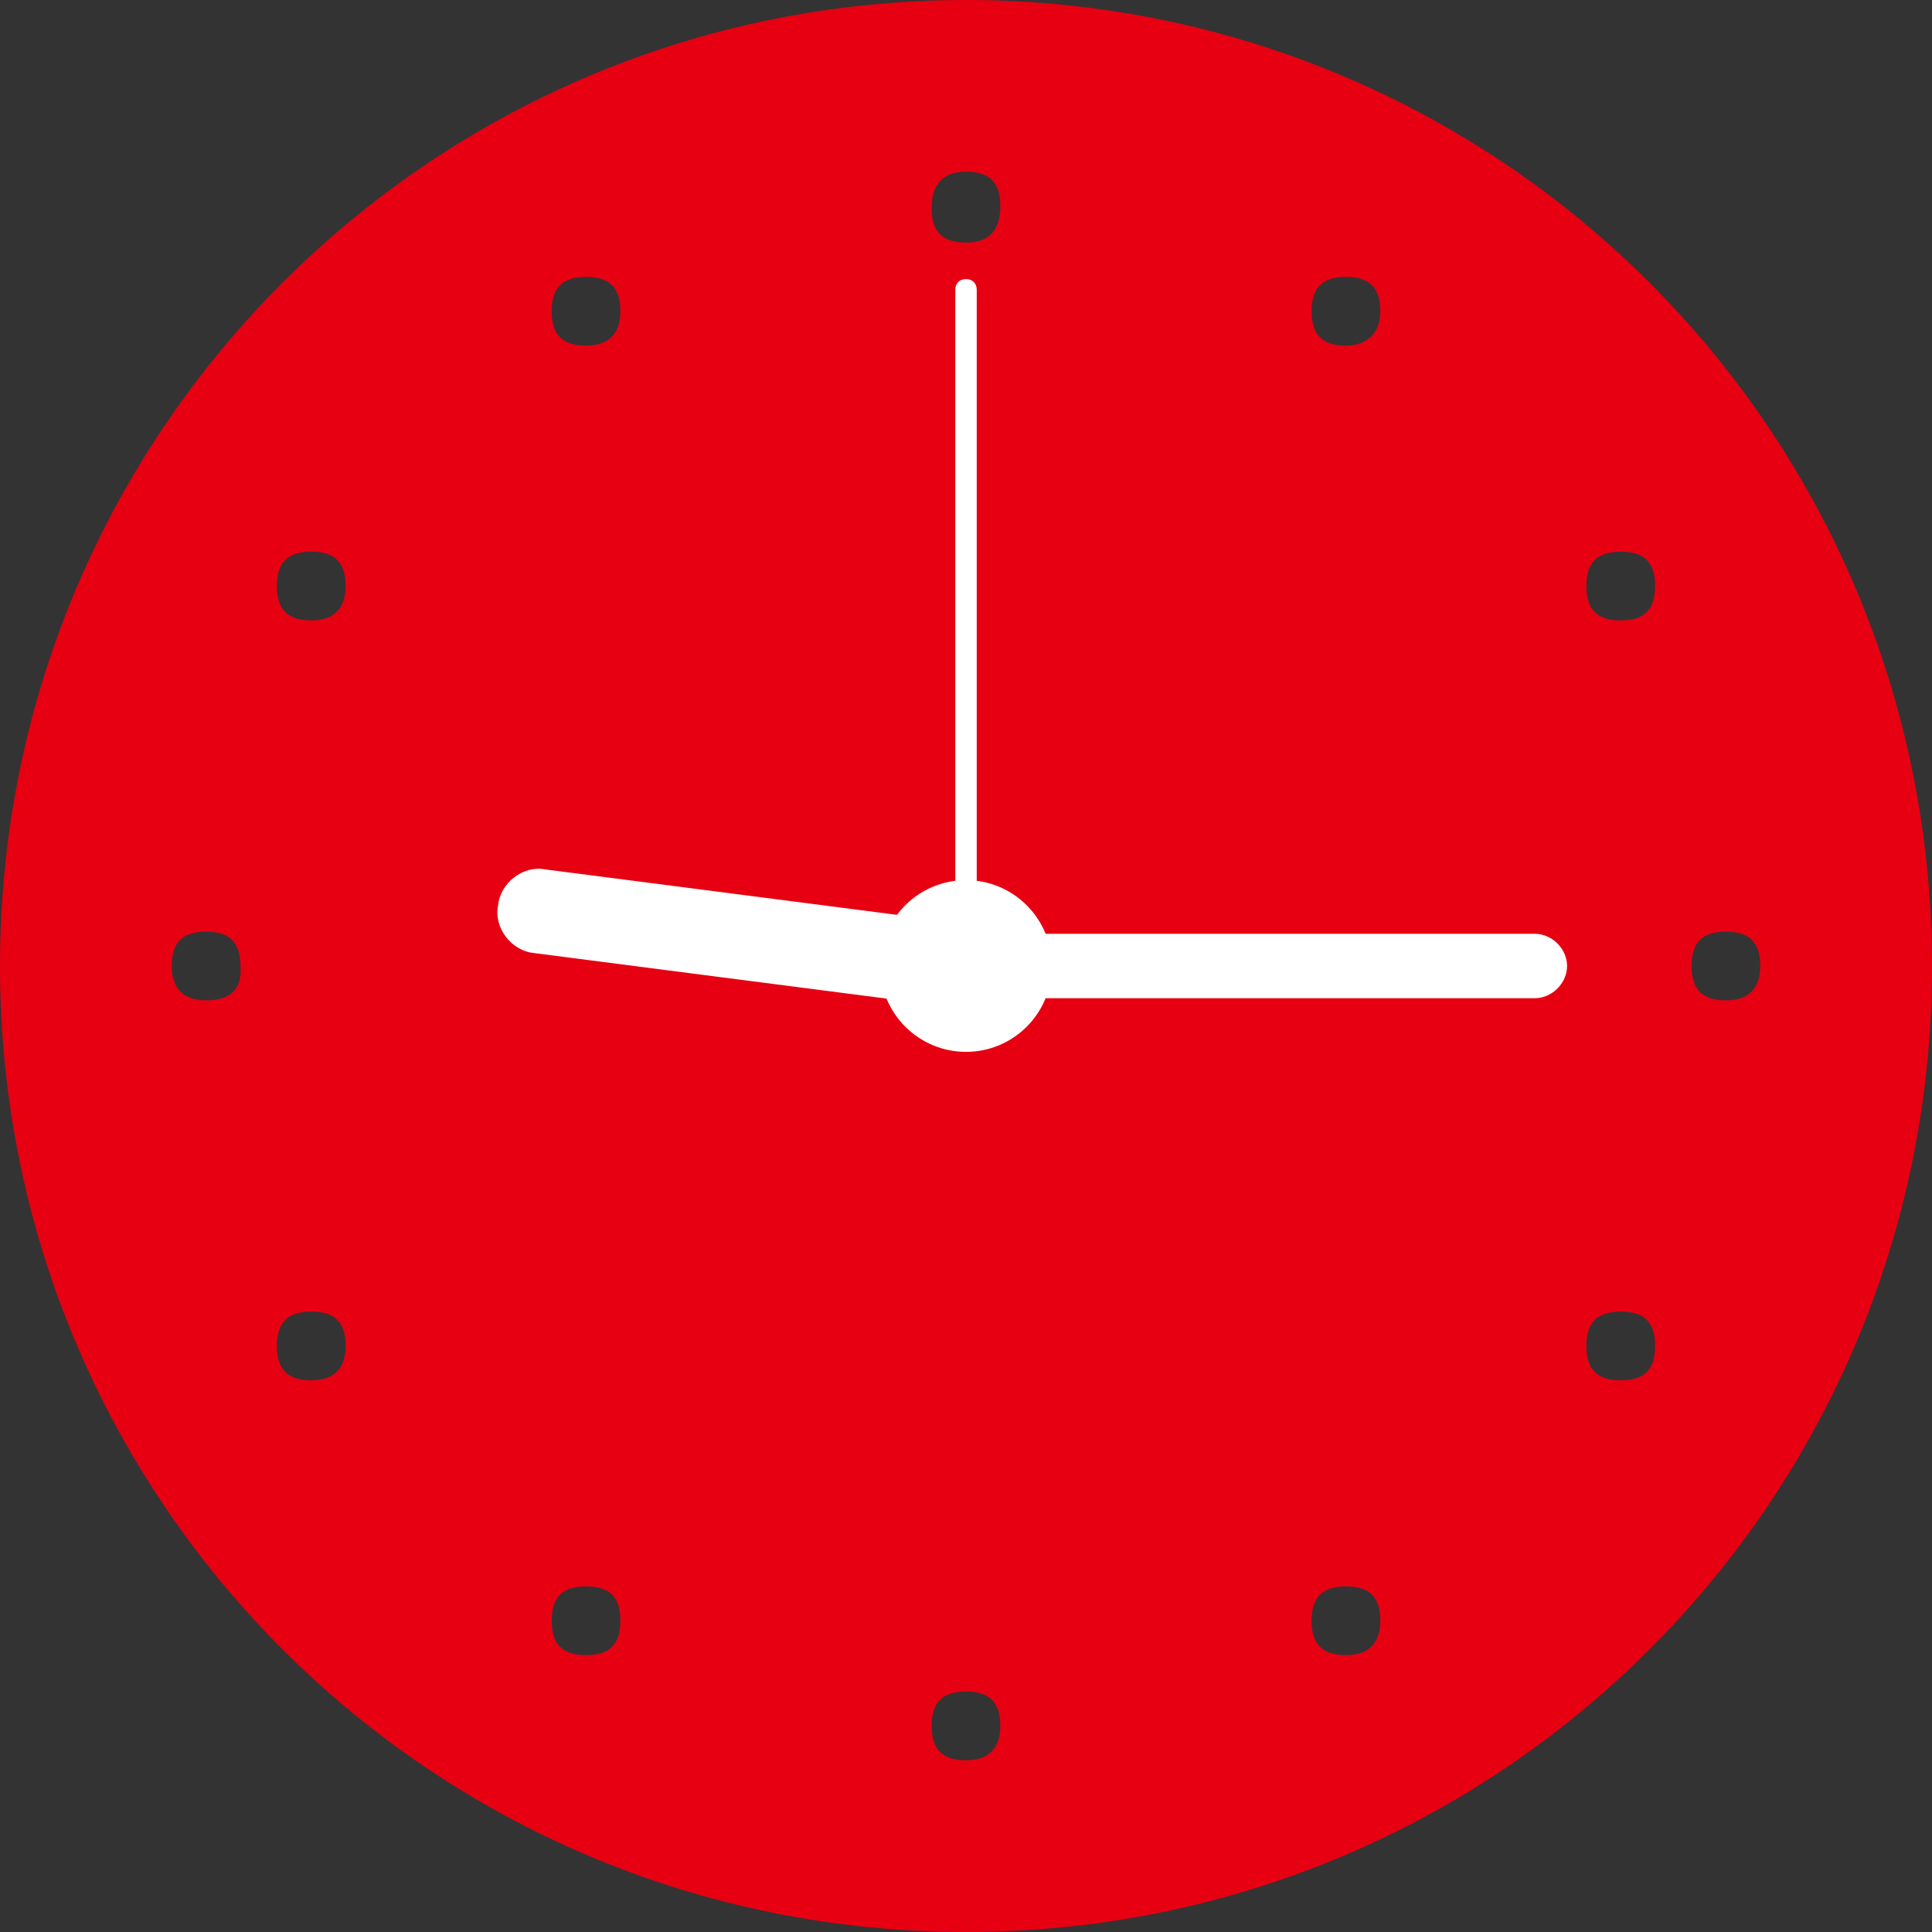 <?xml version="1.0" encoding="utf-8"?>
<!-- Generator: Adobe Illustrator 21.1.0, SVG Export Plug-In . SVG Version: 6.00 Build 0)  -->
<svg version="1.1" id="layer-1" xmlns="http://www.w3.org/2000/svg" xmlns:xlink="http://www.w3.org/1999/xlink" x="0px" y="0px"
	 width="90px" height="90px" viewBox="0 0 90 90" style="enable-background:new 0 0 90 90;" xml:space="preserve">
<rect x="0" y="0" width="90" height="90" fill="#333333" stroke="none"/>
<style type="text/css">
	.st0{fill:#E60012;}
	.st1{fill:#FFFFFF;}
</style>
<path class="st0" d="M45,0C20.1,0,0,20.1,0,45s20.1,45,45,45s45-20.1,45-45S69.9,0,45,0z M9.6,46.6c-1,0-1.6-0.5-1.6-1.6
	s0.5-1.6,1.6-1.6s1.6,0.5,1.6,1.6C11.3,46.1,10.7,46.6,9.6,46.6z M14.5,64.3c-1.1,0-1.6-0.5-1.6-1.6s0.5-1.6,1.6-1.6
	s1.6,0.5,1.6,1.6C16.1,63.8,15.5,64.3,14.5,64.3z M14.5,28.9c-1.1,0-1.6-0.5-1.6-1.6s0.5-1.6,1.6-1.6s1.6,0.5,1.6,1.6
	S15.5,28.9,14.5,28.9z M27.3,77.1c-1.1,0-1.6-0.5-1.6-1.6s0.5-1.6,1.6-1.6s1.6,0.5,1.6,1.6S28.4,77.1,27.3,77.1z M27.3,16.1
	c-1.1,0-1.6-0.5-1.6-1.6s0.5-1.6,1.6-1.6s1.6,0.5,1.6,1.6C28.9,15.5,28.4,16.1,27.3,16.1z M45,82c-1.1,0-1.6-0.5-1.6-1.6
	s0.5-1.6,1.6-1.6s1.6,0.5,1.6,1.6C46.6,81.4,46.1,82,45,82z M45,11.3c-1.1,0-1.6-0.5-1.6-1.6S43.9,8,45,8s1.6,0.5,1.6,1.6
	S46.1,11.3,45,11.3z M62.7,77.1c-1.1,0-1.6-0.5-1.6-1.6s0.5-1.6,1.6-1.6s1.6,0.5,1.6,1.6S63.7,77.1,62.7,77.1z M62.7,16.1
	c-1.1,0-1.6-0.5-1.6-1.6s0.5-1.6,1.6-1.6s1.6,0.5,1.6,1.6C64.3,15.5,63.7,16.1,62.7,16.1z M75.5,64.3c-1.1,0-1.6-0.5-1.6-1.6
	s0.5-1.6,1.6-1.6s1.6,0.5,1.6,1.6C77.1,63.8,76.6,64.3,75.5,64.3z M75.5,28.9c-1.1,0-1.6-0.5-1.6-1.6s0.5-1.6,1.6-1.6
	s1.6,0.5,1.6,1.6S76.6,28.9,75.5,28.9z M80.4,46.6c-1.1,0-1.6-0.5-1.6-1.6s0.5-1.6,1.6-1.6S82,43.9,82,45S81.4,46.6,80.4,46.6z"/>
<circle class="st1" cx="45" cy="45" r="4"/>
<path class="st1" d="M71.5,46.5h-25c-0.8,0-1.5-0.7-1.5-1.5l0,0c0-0.8,0.7-1.5,1.5-1.5h25c0.8,0,1.5,0.7,1.5,1.5l0,0
	C73,45.8,72.3,46.5,71.5,46.5z"/>
<path class="st1" d="M45.5,13.5v31c0,0.3-0.2,0.5-0.5,0.5l0,0c-0.3,0-0.5-0.2-0.5-0.5v-31c0-0.3,0.2-0.5,0.5-0.5l0,0
	C45.3,13,45.5,13.2,45.5,13.5z"/>
<path class="st1" d="M42.7,46.7l-17.8-2.3c-1.1-0.1-1.9-1.2-1.7-2.2l0,0c0.1-1.1,1.2-1.9,2.2-1.7l17.8,2.3c1.1,0.1,1.9,1.2,1.7,2.2
	v0C44.8,46,43.8,46.8,42.7,46.7z"/>
</svg>
